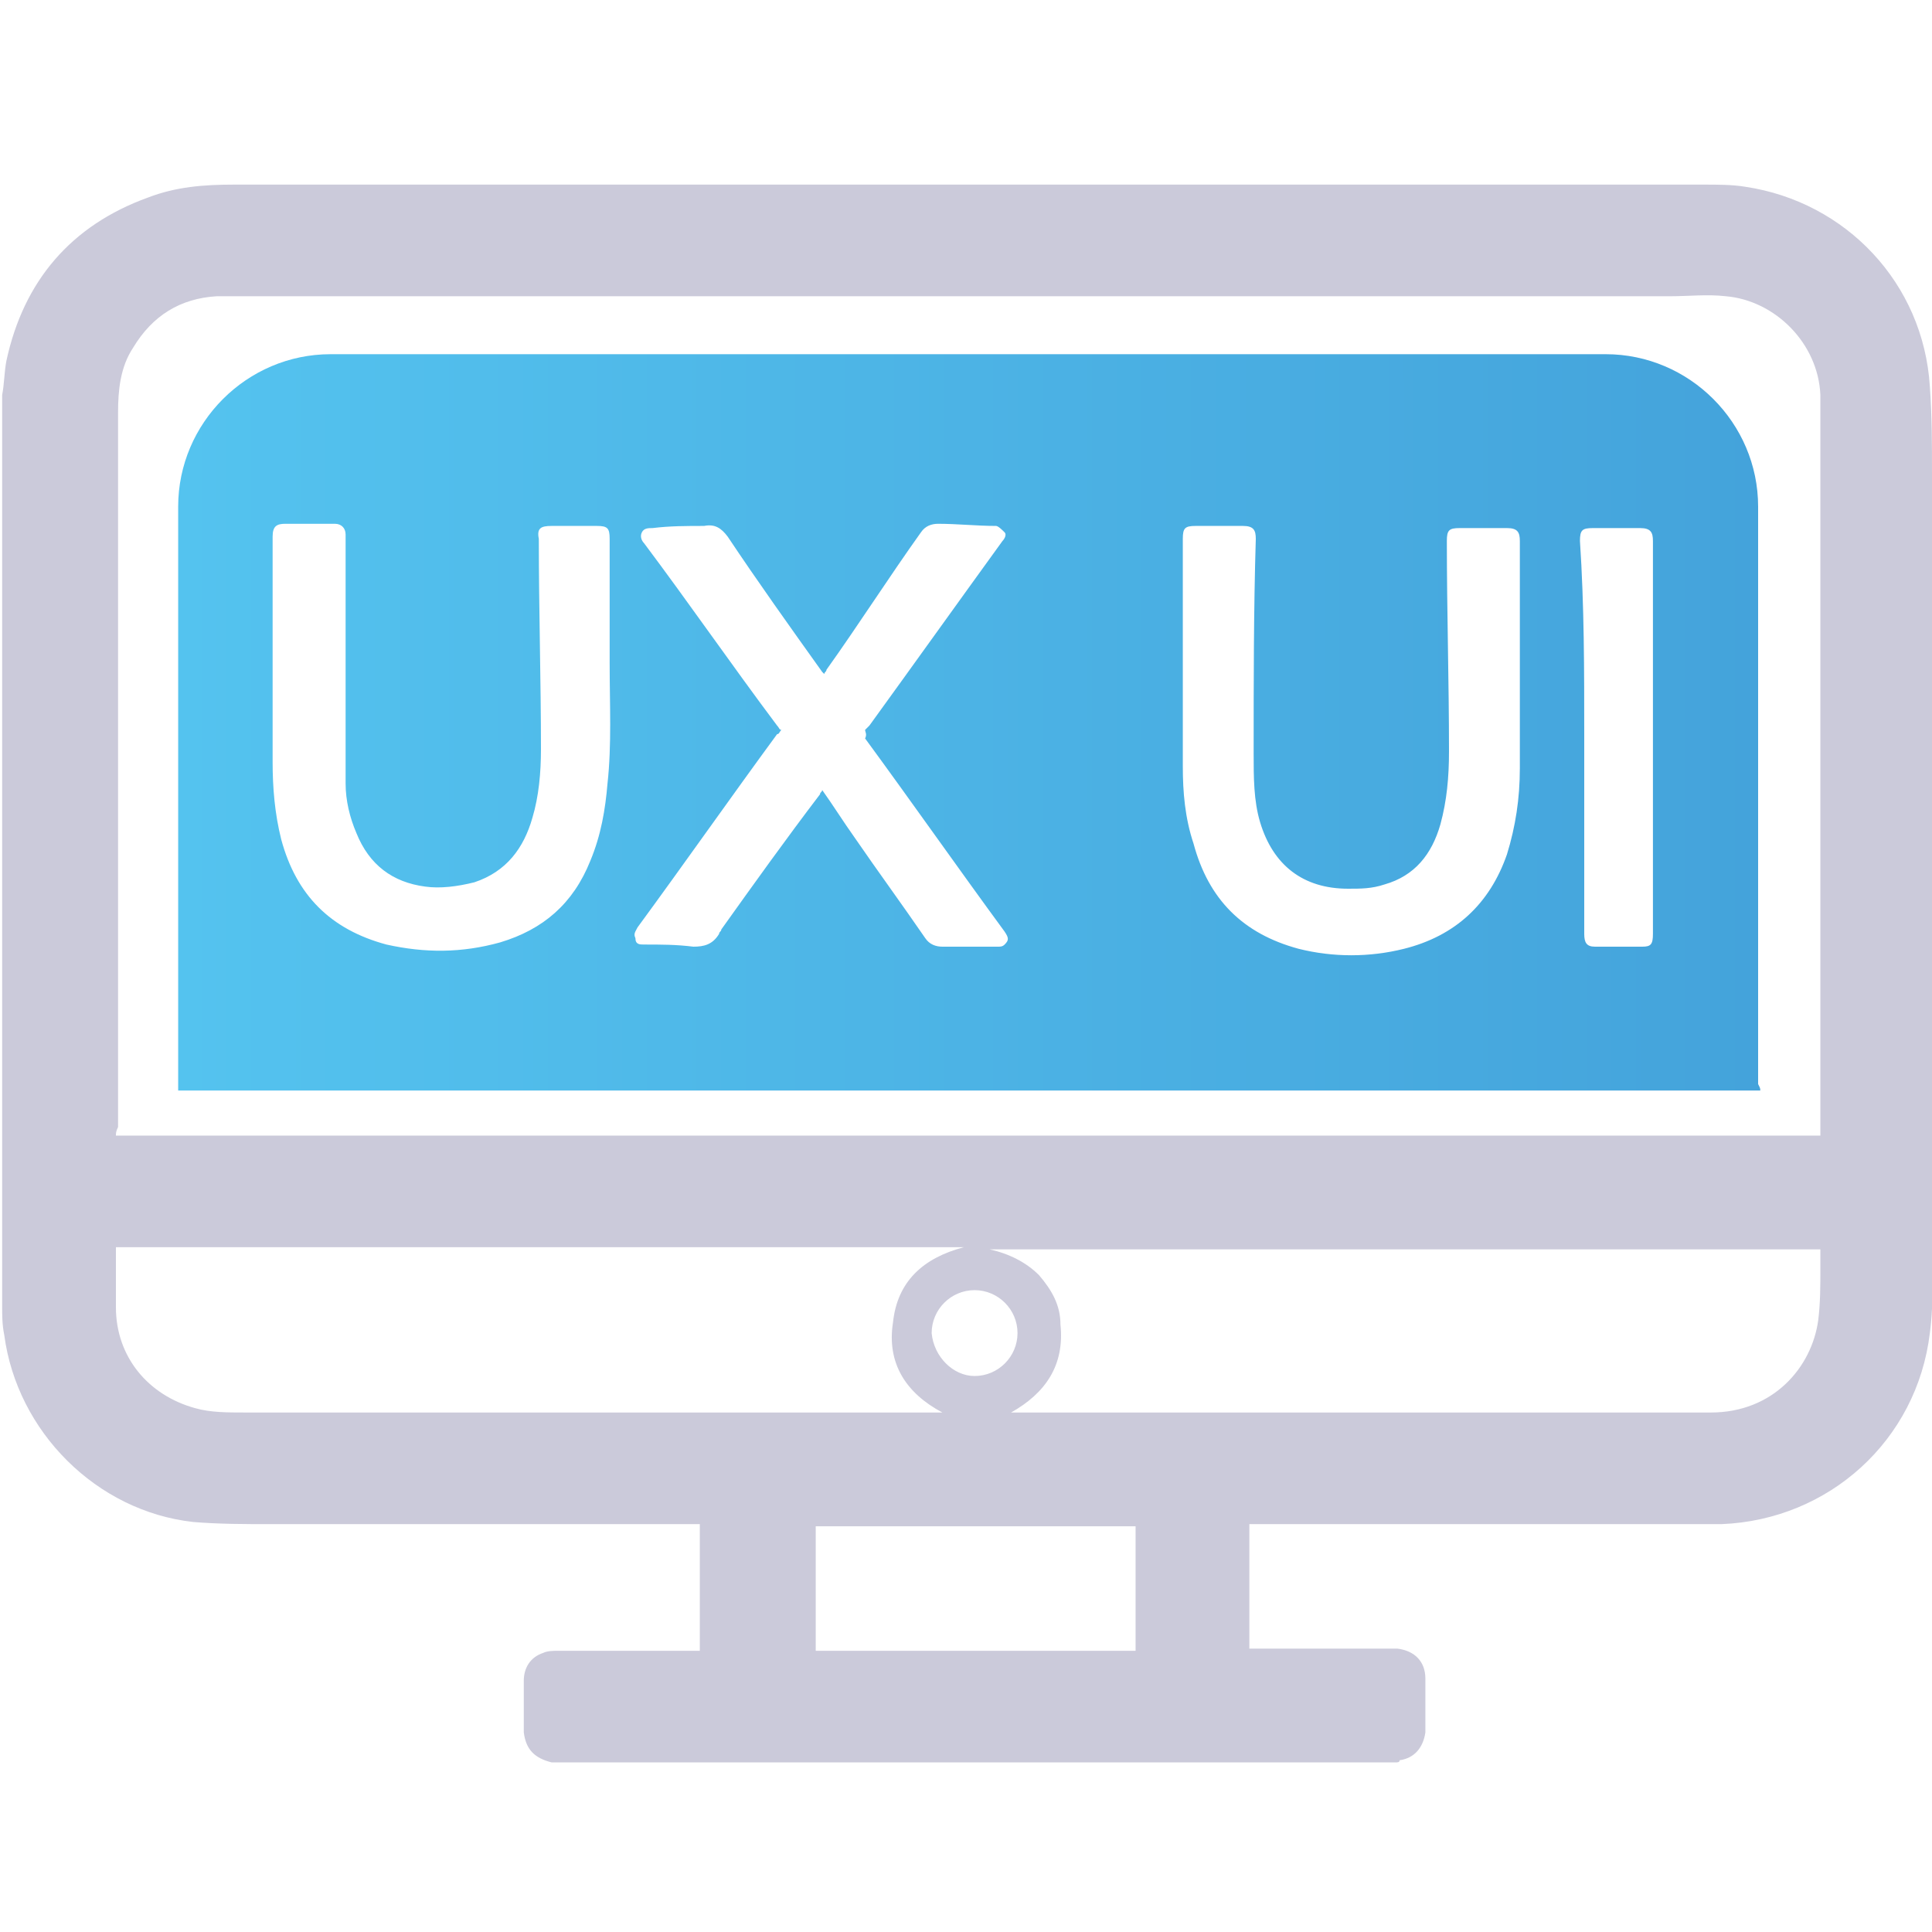 <?xml version="1.0" encoding="utf-8"?>
<!-- Generator: Adobe Illustrator 26.0.3, SVG Export Plug-In . SVG Version: 6.00 Build 0)  -->
<svg version="1.1" id="Custom_UI_UX_Specialist" xmlns="http://www.w3.org/2000/svg" xmlns:xlink="http://www.w3.org/1999/xlink"
	 x="0px" y="0px" viewBox="0 0 90 90" style="enable-background:new 0 0 90 90;" xml:space="preserve">
<style type="text/css">
	.st0{fill:#CBCADA;}
	.st1{fill:url(#SVGID_1_);}
</style>
<g>
	<path class="st0" d="M65,82.1c-13.1,0-26.2,0-39.2,0c0,0-0.1,0-0.1,0c-0.8-0.2-1.2-0.6-1.3-1.4c0-0.8,0-1.6,0-2.4
		c0-0.6,0.3-1.1,0.9-1.3c0.2-0.1,0.5-0.1,0.7-0.1c2.1,0,4.2,0,6.3,0c0.1,0,0.2,0,0.3,0c0-2,0-3.9,0-5.9c-0.1,0-0.2,0-0.3,0
		c-5.4,0-10.8,0-16.2,0c-1.2,0-2.4,0-3.5,0c-1.2,0-2.4,0-3.6-0.1c-4.5-0.5-8.2-4.2-8.8-8.7c-0.1-0.5-0.1-0.9-0.1-1.4c0-14,0-28,0-42
		c0-0.1,0-0.2,0-0.4c0.1-0.5,0.1-1.1,0.2-1.6c0.8-3.7,3-6.3,6.6-7.6c1.3-0.5,2.6-0.6,4-0.6c22.8,0,45.7,0,68.5,0
		c0.6,0,1.3,0,1.9,0.1c4.7,0.7,8.3,4.5,8.6,9.3c0.1,1.4,0.1,2.7,0.1,4.1c0,11.5,0,23.1,0,34.6c0,0.3,0,0.6,0,0.9
		c0,1.5,0.1,3-0.1,4.5c-0.6,5-4.7,8.7-9.7,8.9c-1.2,0-2.4,0-3.6,0c-6.1,0-12.1,0-18.2,0c-0.1,0-0.2,0-0.2,0c0,2,0,3.9,0,5.8
		c0.1,0,0.2,0,0.3,0c2,0,4.1,0,6.1,0c0.2,0,0.4,0,0.5,0c0.8,0.1,1.3,0.6,1.3,1.4c0,0.5,0,1.1,0,1.6c0,0.3,0,0.6,0,0.9
		c-0.1,0.7-0.5,1.2-1.2,1.3C65.2,82.1,65.1,82.1,65,82.1z M5.4,52.9c26.5,0,52.9,0,79.4,0c0-0.1,0-0.2,0-0.3c0-10.9,0-21.7,0-32.6
		c0-0.5,0-1.1,0-1.6c-0.1-2.4-2.1-4.4-4.4-4.6c-0.9-0.1-1.7,0-2.6,0c-21.7,0-43.4,0-65.1,0c-0.9,0-1.8,0-2.6,0
		c-1.7,0.1-3,0.9-3.9,2.4c-0.6,0.9-0.7,2-0.7,3c0,1.7,0,3.5,0,5.2c0,9.4,0,18.8,0,28.1C5.4,52.7,5.4,52.8,5.4,52.9z M5.4,58.1
		c0,0.1,0,0.1,0,0.2c0,0.9,0,1.8,0,2.6c0,2.3,1.5,4.1,3.7,4.7c0.7,0.2,1.5,0.2,2.3,0.2c10.7,0,21.4,0,32.2,0c0.1,0,0.2,0,0.3,0
		c-1.7-0.9-2.6-2.3-2.3-4.2c0.2-1.9,1.4-3,3.3-3.5C31.6,58.1,18.5,58.1,5.4,58.1z M84.8,58.2c-12.9,0-25.8,0-38.7,0
		c0.9,0.2,1.7,0.6,2.3,1.2c0.6,0.7,1,1.4,1,2.3c0.2,1.9-0.7,3.2-2.3,4.1c0.1,0,0.2,0,0.3,0c10.2,0,20.3,0,30.5,0c0.6,0,1.2,0,1.8,0
		c2.9,0,4.7-2.1,5-4.3c0.1-0.8,0.1-1.6,0.1-2.4C84.8,58.8,84.8,58.5,84.8,58.2z M52.9,76.9c0-2,0-3.9,0-5.8c-5,0-9.9,0-14.9,0
		c0,2,0,3.9,0,5.8C43,76.9,47.9,76.9,52.9,76.9z M45.4,64.1c1.1,0,2-0.9,2-2c0-1.1-0.9-2-2-2c-1.1,0-2,0.9-2,2
		C43.5,63.2,44.4,64.1,45.4,64.1z"/>
	<linearGradient id="SVGID_1_" gradientUnits="userSpaceOnUse" x1="8.251" y1="33.675" x2="81.979" y2="33.675">
		<stop  offset="0" style="stop-color:#54C3EF"/>
		<stop  offset="1" style="stop-color:#44A3DB"/>
	</linearGradient>
	<path class="st1" d="M82,50.8c-24.6,0-49.1,0-73.7,0c0-0.1,0-0.2,0-0.3c0-9,0-17.9,0-26.9c0-3.9,3.2-7.1,7.1-7.1
		c19.8,0,39.6,0,59.4,0c3.9,0,7.1,3.2,7.1,7.1c0,9,0,18,0,26.9C82,50.7,82,50.7,82,50.8z M28.4,30.9C28.4,30.9,28.4,30.9,28.4,30.9
		c0-1.9,0-3.8,0-5.8c0-0.5-0.1-0.6-0.6-0.6c-0.7,0-1.4,0-2.1,0c-0.5,0-0.7,0.1-0.6,0.6c0,3.3,0.1,6.6,0.1,9.8c0,1.1-0.1,2.2-0.4,3.2
		c-0.4,1.4-1.2,2.5-2.7,3c-0.8,0.2-1.6,0.3-2.3,0.2c-1.5-0.2-2.6-1-3.2-2.5c-0.3-0.7-0.5-1.5-0.5-2.3c0-1.2,0-2.4,0-3.6
		c0-2.7,0-5.3,0-8c0-0.3-0.2-0.5-0.5-0.5c-0.8,0-1.5,0-2.3,0c-0.4,0-0.6,0.1-0.6,0.6c0,3.5,0,7,0,10.5c0,1.2,0.1,2.4,0.4,3.6
		c0.7,2.6,2.3,4.2,4.9,4.9c1.8,0.4,3.5,0.4,5.3-0.1c2-0.6,3.4-1.8,4.2-3.8c0.5-1.2,0.7-2.4,0.8-3.6C28.5,34.7,28.4,32.8,28.4,30.9z
		 M55.1,30.9c0,1.6,0,3.2,0,4.8c0,1.2,0.1,2.4,0.5,3.6c0.7,2.6,2.3,4.2,4.9,4.9c1.6,0.4,3.3,0.4,4.9,0c2.4-0.6,4-2.1,4.8-4.4
		c0.4-1.3,0.6-2.6,0.6-4c0-3.5,0-7.1,0-10.6c0-0.4-0.1-0.6-0.6-0.6c-0.7,0-1.4,0-2.2,0c-0.5,0-0.6,0.1-0.6,0.6
		c0,3.3,0.1,6.5,0.1,9.8c0,1.2-0.1,2.3-0.4,3.4c-0.4,1.4-1.2,2.4-2.6,2.8c-0.6,0.2-1.1,0.2-1.7,0.2c-2.1,0-3.5-1.1-4.1-3.1
		c-0.3-1-0.3-2.1-0.3-3.2c0-3.3,0-6.7,0.1-10c0-0.4-0.1-0.6-0.6-0.6c-0.7,0-1.5,0-2.2,0c-0.5,0-0.6,0.1-0.6,0.6
		C55.1,27.1,55.1,29,55.1,30.9z M40.3,34c0.1-0.1,0.1-0.1,0.2-0.2c2.1-2.9,4.1-5.7,6.2-8.6c0.1-0.1,0.2-0.3,0.1-0.4
		c-0.1-0.1-0.3-0.3-0.4-0.3c-0.9,0-1.8-0.1-2.7-0.1c-0.3,0-0.6,0.1-0.8,0.4c-1.5,2.1-2.9,4.3-4.4,6.4c0,0.1-0.1,0.1-0.1,0.2
		c0,0-0.1-0.1-0.1-0.1c-1.5-2.1-3-4.2-4.4-6.3c-0.3-0.4-0.6-0.6-1.1-0.5c-0.8,0-1.6,0-2.4,0.1c-0.2,0-0.4,0-0.5,0.2
		c-0.1,0.2,0,0.4,0.1,0.5c2.1,2.8,4.1,5.7,6.2,8.5c0.1,0.1,0.1,0.2,0.2,0.2c-0.1,0.1-0.1,0.2-0.2,0.2c-2.2,3-4.3,6-6.5,9
		c-0.1,0.2-0.2,0.3-0.1,0.5C29.6,44,29.8,44,30,44c0.8,0,1.5,0,2.3,0.1c0.5,0,0.9-0.1,1.2-0.6c0-0.1,0.1-0.1,0.1-0.2
		c1.5-2.1,3-4.2,4.6-6.3c0-0.1,0.1-0.1,0.1-0.2c0.5,0.7,1,1.5,1.5,2.2c1.1,1.6,2.2,3.1,3.3,4.7c0.2,0.3,0.5,0.4,0.8,0.4
		c0.9,0,1.7,0,2.6,0c0.1,0,0.2,0,0.3-0.1c0.2-0.2,0.2-0.3,0-0.6c-2.2-3-4.3-6-6.5-9C40.4,34.2,40.3,34.1,40.3,34z M73.8,34.3
		c0,3.1,0,6.1,0,9.2c0,0.4,0.1,0.6,0.5,0.6c0.7,0,1.5,0,2.2,0c0.4,0,0.5-0.1,0.5-0.6c0-6.1,0-12.2,0-18.3c0-0.4-0.1-0.6-0.6-0.6
		c-0.7,0-1.4,0-2.2,0c-0.5,0-0.6,0.1-0.6,0.6C73.8,28.2,73.8,31.2,73.8,34.3z"/>
</g>
</svg>
